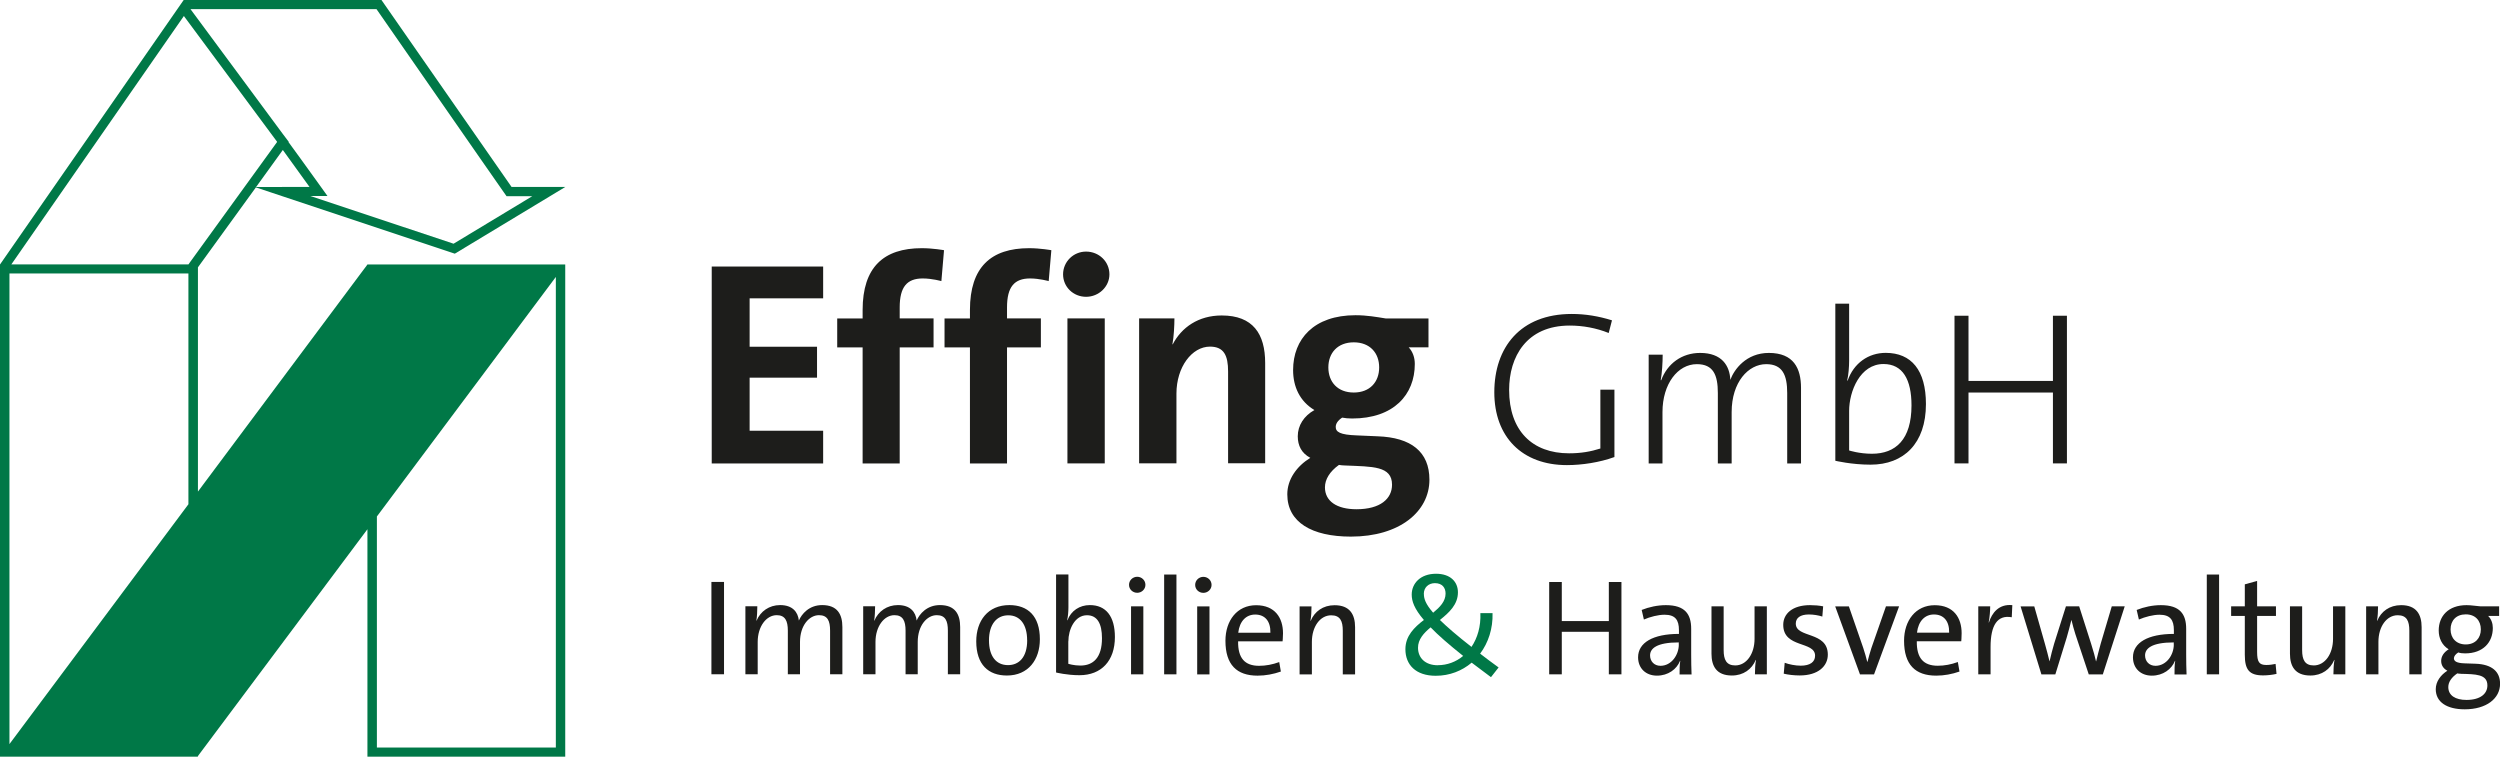 <?xml version="1.0" encoding="UTF-8"?><svg id="Layer_2" xmlns="http://www.w3.org/2000/svg" xmlns:xlink="http://www.w3.org/1999/xlink" viewBox="0 0 396.47 120"><defs><style>.cls-1{fill:none;}.cls-2{clip-path:url(#clippath);}.cls-3{fill:#007847;}.cls-4{fill:#1d1d1b;}</style><clipPath id="clippath"><rect class="cls-1" y="0" width="396.47" height="120"/></clipPath></defs><g id="Layer_1-2"><g id="logo-effing-gmbh"><path class="cls-3" d="M59.76,81.92l20.99-28.09,1.08-1.45,6.32-8.46V118.55h-28.38v-36.63ZM1.5,47.39v-4.02H29.88v36.6L1.5,118V47.39ZM44.85,23.78l1.61,2.23,2.62,3.63-8.47,.02,4.24-5.87ZM29.16,2.54l14.78,19.94h-.02l.02,.04-13.79,19.04-.26,.37H1.8L29.16,2.54Zm20.08,28.54h2.69l-1.63-2.27-2.69-3.73-1.85-2.54,.03-.05-.02-.03-.93-1.23L30.21,1.45h29.5l10.22,14.72,6.47,9.31,3.48,4.99,.45,.64h4.09l-12.49,7.54-22.69-7.56ZM29.13,0L.01,41.93H0v1.45h0V120H31.38v-.09l26.89-35.98v36.07h31.37V41.94h-31.37l-.16,.23-.91,1.21-25.81,34.58V42.4l.33-.46,8.86-12.22,31.55,10.51,17.52-10.58h-8.52l-14.06-20.2L60.51,.02v-.02H29.13Z"/><g class="cls-2"><path class="cls-4" d="M393.43,99.81c0,1.39-.89,2.39-2.39,2.39s-2.41-1-2.41-2.39,.89-2.38,2.41-2.38,2.39,1,2.39,2.38m-3.19,7.05c2.36,.06,4.23,.04,4.23,1.84,0,1.32-1.11,2.3-3.32,2.3-1.76,0-2.88-.71-2.88-2.04,0-.78,.5-1.54,1.43-2.17,.17,.04,.35,.06,.54,.06m6.09-9.17v-1.52h-2.95c-.69-.04-1.43-.19-2.21-.19-2.91,0-4.42,1.76-4.42,4.01,0,1.21,.5,2.34,1.58,2.99-.78,.48-1.19,1.13-1.19,1.84,0,.67,.33,1.21,.98,1.56-1.02,.65-1.84,1.69-1.84,2.93,0,2.04,1.76,3.19,4.6,3.19,3.43,0,5.6-1.71,5.6-4.06,0-1.93-1.3-3.08-3.9-3.17l-1.73-.06c-1.28-.04-1.69-.35-1.69-.8,0-.3,.24-.65,.69-.93,.3,.11,.67,.15,1.08,.15,2.88,0,4.4-1.78,4.4-4.03,0-.72-.24-1.41-.74-1.91h1.76Zm-12.29,9.26v-7.48c0-2.04-.85-3.49-3.25-3.49-1.84,0-3.17,1-3.79,2.47h-.04c.13-.65,.17-1.63,.17-2.28h-1.89v10.78h1.95v-5.16c0-2.41,1.3-4.21,3.06-4.21,1.43,0,1.84,.91,1.84,2.45v6.92h1.95Zm-12.1,0v-10.78h-1.95v5.16c0,2.38-1.28,4.21-3.06,4.21-1.41,0-1.84-.91-1.84-2.43v-6.94h-1.93v7.52c0,1.91,.76,3.45,3.23,3.45,1.84,0,3.17-1,3.79-2.47h.04c-.13,.65-.17,1.63-.17,2.28h1.89Zm-11.07-1.65c-.41,.09-.93,.17-1.45,.17-1.15,0-1.47-.48-1.47-2.1v-5.68h2.99v-1.52h-2.99v-4.03l-1.95,.54v3.49h-2.17v1.52h2.17v6.16c0,2.36,.69,3.27,2.91,3.27,.67,0,1.5-.09,2.12-.24l-.15-1.58Zm-8.95-14.18h-1.95v15.83h1.95v-15.83Zm-7.18,11.1c0,1.65-1.17,3.38-2.91,3.38-1,0-1.65-.72-1.65-1.65,0-1.08,1.02-2.06,4.55-2.06v.33Zm2.02,4.73c-.04-.93-.06-2.08-.06-3.1v-4.12c0-2.32-.98-3.75-4.01-3.75-1.32,0-2.69,.3-3.84,.76l.35,1.52c1-.43,2.26-.76,3.27-.76,1.69,0,2.28,.82,2.28,2.45v.59c-4.12,0-6.49,1.39-6.49,3.71,0,1.73,1.21,2.91,2.99,2.91s3.14-1.02,3.67-2.34h.04c-.11,.61-.11,1.39-.11,2.15h1.91Zm-9.8-10.78h-2.06l-1.76,5.94c-.28,1.08-.52,1.89-.72,2.78h-.02c-.17-.78-.37-1.47-.78-2.8l-1.89-5.92h-2.1l-1.87,5.92c-.26,.89-.52,1.89-.72,2.78h-.02c-.17-.78-.46-1.78-.72-2.75l-1.69-5.94h-2.17l3.3,10.78h2.21l1.8-5.83c.26-.91,.52-1.86,.74-2.78h.02c.17,.72,.39,1.5,.61,2.21l2.13,6.4h2.23l3.47-10.78Zm-17.83-.19c-2.15-.22-3.25,1.26-3.71,2.75h-.04c.17-.89,.24-1.89,.24-2.56h-1.89v10.78h1.95v-4.34c0-3.45,1.08-5.12,3.36-4.71l.09-1.93Zm-15.12,4.36c.22-1.86,1.28-2.88,2.69-2.88,1.52,0,2.45,1.02,2.41,2.88h-5.1Zm6.48,4.66c-1.06,.39-2.13,.59-3.19,.59-2.28,0-3.36-1.24-3.32-3.88h7.05s.06-.61,.06-1.28c0-2.43-1.26-4.44-4.27-4.44s-4.86,2.43-4.86,5.64c0,3.79,1.78,5.53,5.1,5.53,1.26,0,2.52-.24,3.69-.65l-.26-1.5Zm-9.32-8.83h-2.08l-2.32,6.64c-.24,.76-.43,1.45-.61,2.15h-.04c-.17-.72-.37-1.37-.63-2.19l-2.28-6.59h-2.17l3.93,10.78h2.23l3.97-10.78Zm-12.04,0c-.63-.13-1.39-.19-2.08-.19-2.82,0-4.25,1.39-4.25,3.12,0,3.75,5.05,2.54,5.05,4.9,0,1-.8,1.58-2.28,1.58-.85,0-1.84-.2-2.54-.46l-.15,1.73c.69,.17,1.65,.28,2.54,.28,2.91,0,4.45-1.47,4.45-3.3,0-3.75-5.08-2.58-5.08-4.92,0-.89,.69-1.45,2.08-1.45,.72,0,1.5,.13,2.13,.33l.13-1.63Zm-8.93,10.78v-10.78h-1.95v5.16c0,2.38-1.28,4.21-3.06,4.21-1.41,0-1.84-.91-1.84-2.43v-6.94h-1.93v7.52c0,1.91,.76,3.45,3.23,3.45,1.84,0,3.17-1,3.79-2.47h.04c-.13,.65-.17,1.63-.17,2.28h1.89Zm-13.96-4.73c0,1.65-1.17,3.38-2.91,3.38-1,0-1.65-.72-1.65-1.65,0-1.08,1.02-2.06,4.55-2.06v.33Zm2.02,4.73c-.04-.93-.06-2.08-.06-3.1v-4.12c0-2.32-.98-3.75-4.01-3.75-1.32,0-2.69,.3-3.84,.76l.35,1.52c1-.43,2.26-.76,3.28-.76,1.69,0,2.28,.82,2.28,2.45v.59c-4.12,0-6.48,1.39-6.48,3.71,0,1.73,1.21,2.91,2.99,2.91s3.14-1.02,3.66-2.34h.04c-.11,.61-.11,1.39-.11,2.15h1.91Zm-11.12,0v-14.64h-2v6.2h-7.46v-6.2h-2v14.64h2v-6.74h7.46v6.74h2Z"/><path class="cls-3" d="M225.8,94.19c0-1.02,.74-1.71,1.76-1.71,1.19,0,1.69,.76,1.69,1.65,0,1.24-.89,2.15-1.97,3.04-1.21-1.39-1.47-2.23-1.47-2.97m2.21,11.3c-2,0-3.14-1.17-3.14-2.78,0-1.32,.89-2.3,2-3.23,1.19,1.24,2.88,2.71,5.16,4.53-1.13,.95-2.54,1.47-4.01,1.47m6.74-8.26c.09,2.12-.46,3.95-1.41,5.36-2.28-1.78-3.88-3.17-5.01-4.27,1.47-1.17,2.86-2.45,2.86-4.38,0-1.69-1.21-2.95-3.47-2.95-2.49,0-3.86,1.54-3.86,3.3,0,1.04,.39,2.23,1.93,4.03-1.52,1.17-2.93,2.52-2.93,4.64,0,2.45,1.63,4.21,4.81,4.21,2.21,0,4.16-.78,5.7-2.08,.93,.71,1.95,1.47,3.06,2.3l1.21-1.54c-1.08-.78-2.04-1.5-2.93-2.19,1.3-1.73,2.04-3.97,1.97-6.42h-1.95Z"/><path class="cls-4" d="M214.9,106.95v-7.48c0-2.04-.85-3.49-3.25-3.49-1.84,0-3.17,1-3.79,2.47h-.04c.13-.65,.17-1.63,.17-2.28h-1.89v10.78h1.95v-5.16c0-2.41,1.3-4.21,3.06-4.21,1.43,0,1.84,.91,1.84,2.45v6.92h1.95Zm-18.53-6.61c.22-1.87,1.28-2.88,2.69-2.88,1.52,0,2.45,1.02,2.41,2.88h-5.1Zm6.49,4.66c-1.06,.39-2.13,.59-3.19,.59-2.28,0-3.36-1.24-3.32-3.88h7.05s.07-.61,.07-1.28c0-2.43-1.26-4.45-4.27-4.45s-4.86,2.43-4.86,5.64c0,3.79,1.78,5.53,5.1,5.53,1.26,0,2.52-.24,3.69-.65l-.26-1.5Zm-11.05-8.83h-1.95v10.78h1.95v-10.78Zm.33-3.41c0-.72-.59-1.28-1.3-1.28s-1.3,.56-1.3,1.28,.59,1.26,1.3,1.26,1.3-.56,1.3-1.26m-5.57-1.65h-1.95v15.83h1.95v-15.83Zm-5.25,5.05h-1.95v10.78h1.95v-10.78Zm.33-3.41c0-.72-.59-1.28-1.3-1.28s-1.3,.56-1.3,1.28,.59,1.26,1.3,1.26,1.3-.56,1.3-1.26m-12.22,8.96c0-1.87,1-4.14,2.95-4.14,1.63,0,2.38,1.32,2.38,3.64,0,3.1-1.39,4.34-3.43,4.34-1.06,0-1.91-.28-1.91-.28v-3.56Zm0-10.61h-1.95v15.55s1.71,.43,3.71,.43c3.47,0,5.62-2.28,5.62-6.05,0-3.3-1.43-5.07-3.97-5.07-1.63,0-2.97,.89-3.56,2.41l-.04-.02c.13-.54,.2-1.39,.2-2.02v-5.23Zm-6.53,10.43c0,2.73-1.32,3.95-3.04,3.95-1.89,0-3.02-1.41-3.02-3.93s1.21-3.97,3.06-3.97,2.99,1.43,2.99,3.95m2.02-.15c0-3.69-1.91-5.42-4.84-5.42-3.43,0-5.25,2.52-5.25,5.75,0,3.69,1.93,5.42,4.86,5.42,3.4,0,5.23-2.52,5.23-5.75m-12.64,5.55v-7.48c0-2.04-.8-3.49-3.21-3.49-2.08,0-3.25,1.43-3.69,2.45-.15-1.35-1-2.45-2.97-2.45-1.73,0-3.12,.98-3.75,2.49l-.02-.02c.11-.65,.15-1.63,.15-2.28h-1.89v10.78h1.95v-5.12c0-2.47,1.37-4.25,3.01-4.25,1.34,0,1.76,.91,1.76,2.45v6.92h1.93v-5.12c0-2.62,1.47-4.25,3.02-4.25,1.37,0,1.76,.91,1.76,2.45v6.92h1.95Zm-18.68,0v-7.48c0-2.04-.8-3.49-3.21-3.49-2.08,0-3.25,1.43-3.69,2.45-.15-1.35-1-2.45-2.97-2.45-1.73,0-3.12,.98-3.75,2.49l-.02-.02c.11-.65,.15-1.63,.15-2.28h-1.89v10.78h1.95v-5.12c0-2.47,1.37-4.25,3.02-4.25,1.34,0,1.76,.91,1.76,2.45v6.92h1.93v-5.12c0-2.62,1.47-4.25,3.01-4.25,1.37,0,1.76,.91,1.76,2.45v6.92h1.95Zm-18.77-14.64h-2v14.64h2v-14.64Z"/><path class="cls-4" d="M327.79,73.49v-23.42h-2.22v10.34h-13.39v-10.34h-2.22v23.42h2.22v-11.24h13.39v11.24h2.22Zm-34.54-8.33c0-3.09,1.73-7.43,5.45-7.43,3.05,0,4.44,2.46,4.44,6.56,0,5.41-2.5,7.67-6.28,7.67-2.01,0-3.61-.52-3.61-.52v-6.28Zm0-17h-2.19v24.91s2.57,.62,5.59,.62c5.27,0,8.78-3.37,8.78-9.61,0-5.38-2.32-8.12-6.38-8.12-2.74,0-5.07,1.63-6.04,4.41l-.07-.03c.21-.87,.31-2.19,.31-3.12v-9.06Zm-7.63,25.33v-11.97c0-3.12-1.18-5.55-5.1-5.55-3.61,0-5.52,2.64-6.11,4.27-.1-2.22-1.32-4.27-4.79-4.27-2.91,0-5.2,1.7-6.18,4.34l-.07-.03c.21-1.11,.31-2.81,.31-4.03h-2.22v17.25h2.19v-8.15c0-4.48,2.43-7.6,5.45-7.6,2.6,0,3.33,1.7,3.33,4.58v11.17h2.19v-8.15c0-4.75,2.64-7.6,5.48-7.6,2.57,0,3.33,1.7,3.33,4.58v11.17h2.19Zm-29.6-11.69h-2.22v9.33c-1.53,.49-3.09,.76-4.96,.76-5.83,0-9.51-3.57-9.51-10.06,0-5.24,2.74-10.2,9.61-10.2,2.05,0,4.2,.38,6.18,1.18l.52-2.01c-2.12-.66-4.2-1.01-6.38-1.01-8.19,0-12.28,5.34-12.28,12.42s4.41,11.55,11.52,11.55c2.36,0,5.17-.42,7.53-1.28v-10.69Zm-37.3-3.53c0,2.31-1.48,3.98-4.03,3.98s-4.03-1.67-4.03-3.98,1.48-3.98,4.03-3.98,4.03,1.67,4.03,3.98m-5.41,15.55c4.35,.19,7.45,.05,7.45,3.05,0,2.22-1.85,3.89-5.64,3.89-3.15,0-5-1.3-5-3.47,0-1.25,.74-2.5,2.22-3.56,.32,.05,.6,.09,.97,.09m13.23-18.74v-4.58h-6.8c-1.43-.23-2.96-.51-4.77-.51-6.62,0-9.9,3.79-9.9,8.7,0,2.64,1.06,4.95,3.38,6.34-1.67,.93-2.64,2.45-2.64,4.16,0,1.48,.6,2.68,1.99,3.42-2.17,1.34-3.65,3.42-3.65,5.78,0,4.44,3.89,6.71,10.09,6.71,7.73,0,12.45-3.98,12.45-9.02,0-4.44-2.91-6.71-8.24-6.89l-3.24-.14c-2.73-.09-3.38-.56-3.38-1.34,0-.51,.32-1.02,1.02-1.48,.46,.09,1.02,.14,1.57,.14,6.62,0,9.95-3.79,9.95-8.65,0-1.02-.32-1.94-.97-2.64h3.15Zm-25.9,18.41v-15.92c0-4.63-1.94-7.54-6.89-7.54-3.7,0-6.38,1.9-7.77,4.58h-.05c.23-1.2,.32-3.05,.32-4.12h-5.6v22.99h5.92v-11.06c0-4.21,2.45-7.45,5.32-7.45,2.22,0,2.87,1.43,2.87,3.93v14.57h5.88Zm-25.44-22.99h-5.92v22.99h5.92v-22.99Zm.74-6.99c0-2.04-1.67-3.61-3.7-3.61s-3.65,1.62-3.65,3.61,1.62,3.56,3.65,3.56,3.7-1.62,3.7-3.56m-10.87,6.99h-5.37v-1.76c0-3.24,1.16-4.58,3.65-4.58,1.48,0,2.96,.42,2.96,.42l.42-4.9s-1.76-.32-3.52-.32c-6.06,0-9.39,3.01-9.39,9.81v1.34h-4.03v4.58h4.03v18.41h5.88v-18.41h5.37v-4.58Zm-17.02,0h-5.37v-1.76c0-3.24,1.16-4.58,3.65-4.58,1.48,0,2.96,.42,2.96,.42l.42-4.9s-1.76-.32-3.52-.32c-6.06,0-9.39,3.01-9.39,9.81v1.34h-4.03v4.58h4.03v18.41h5.88v-18.41h5.37v-4.58Zm-17.51,22.99v-5.18h-11.66v-8.42h10.69v-4.9h-10.69v-7.68h11.66v-5.04h-17.67v31.23h17.67Z"/></g></g></g></svg>